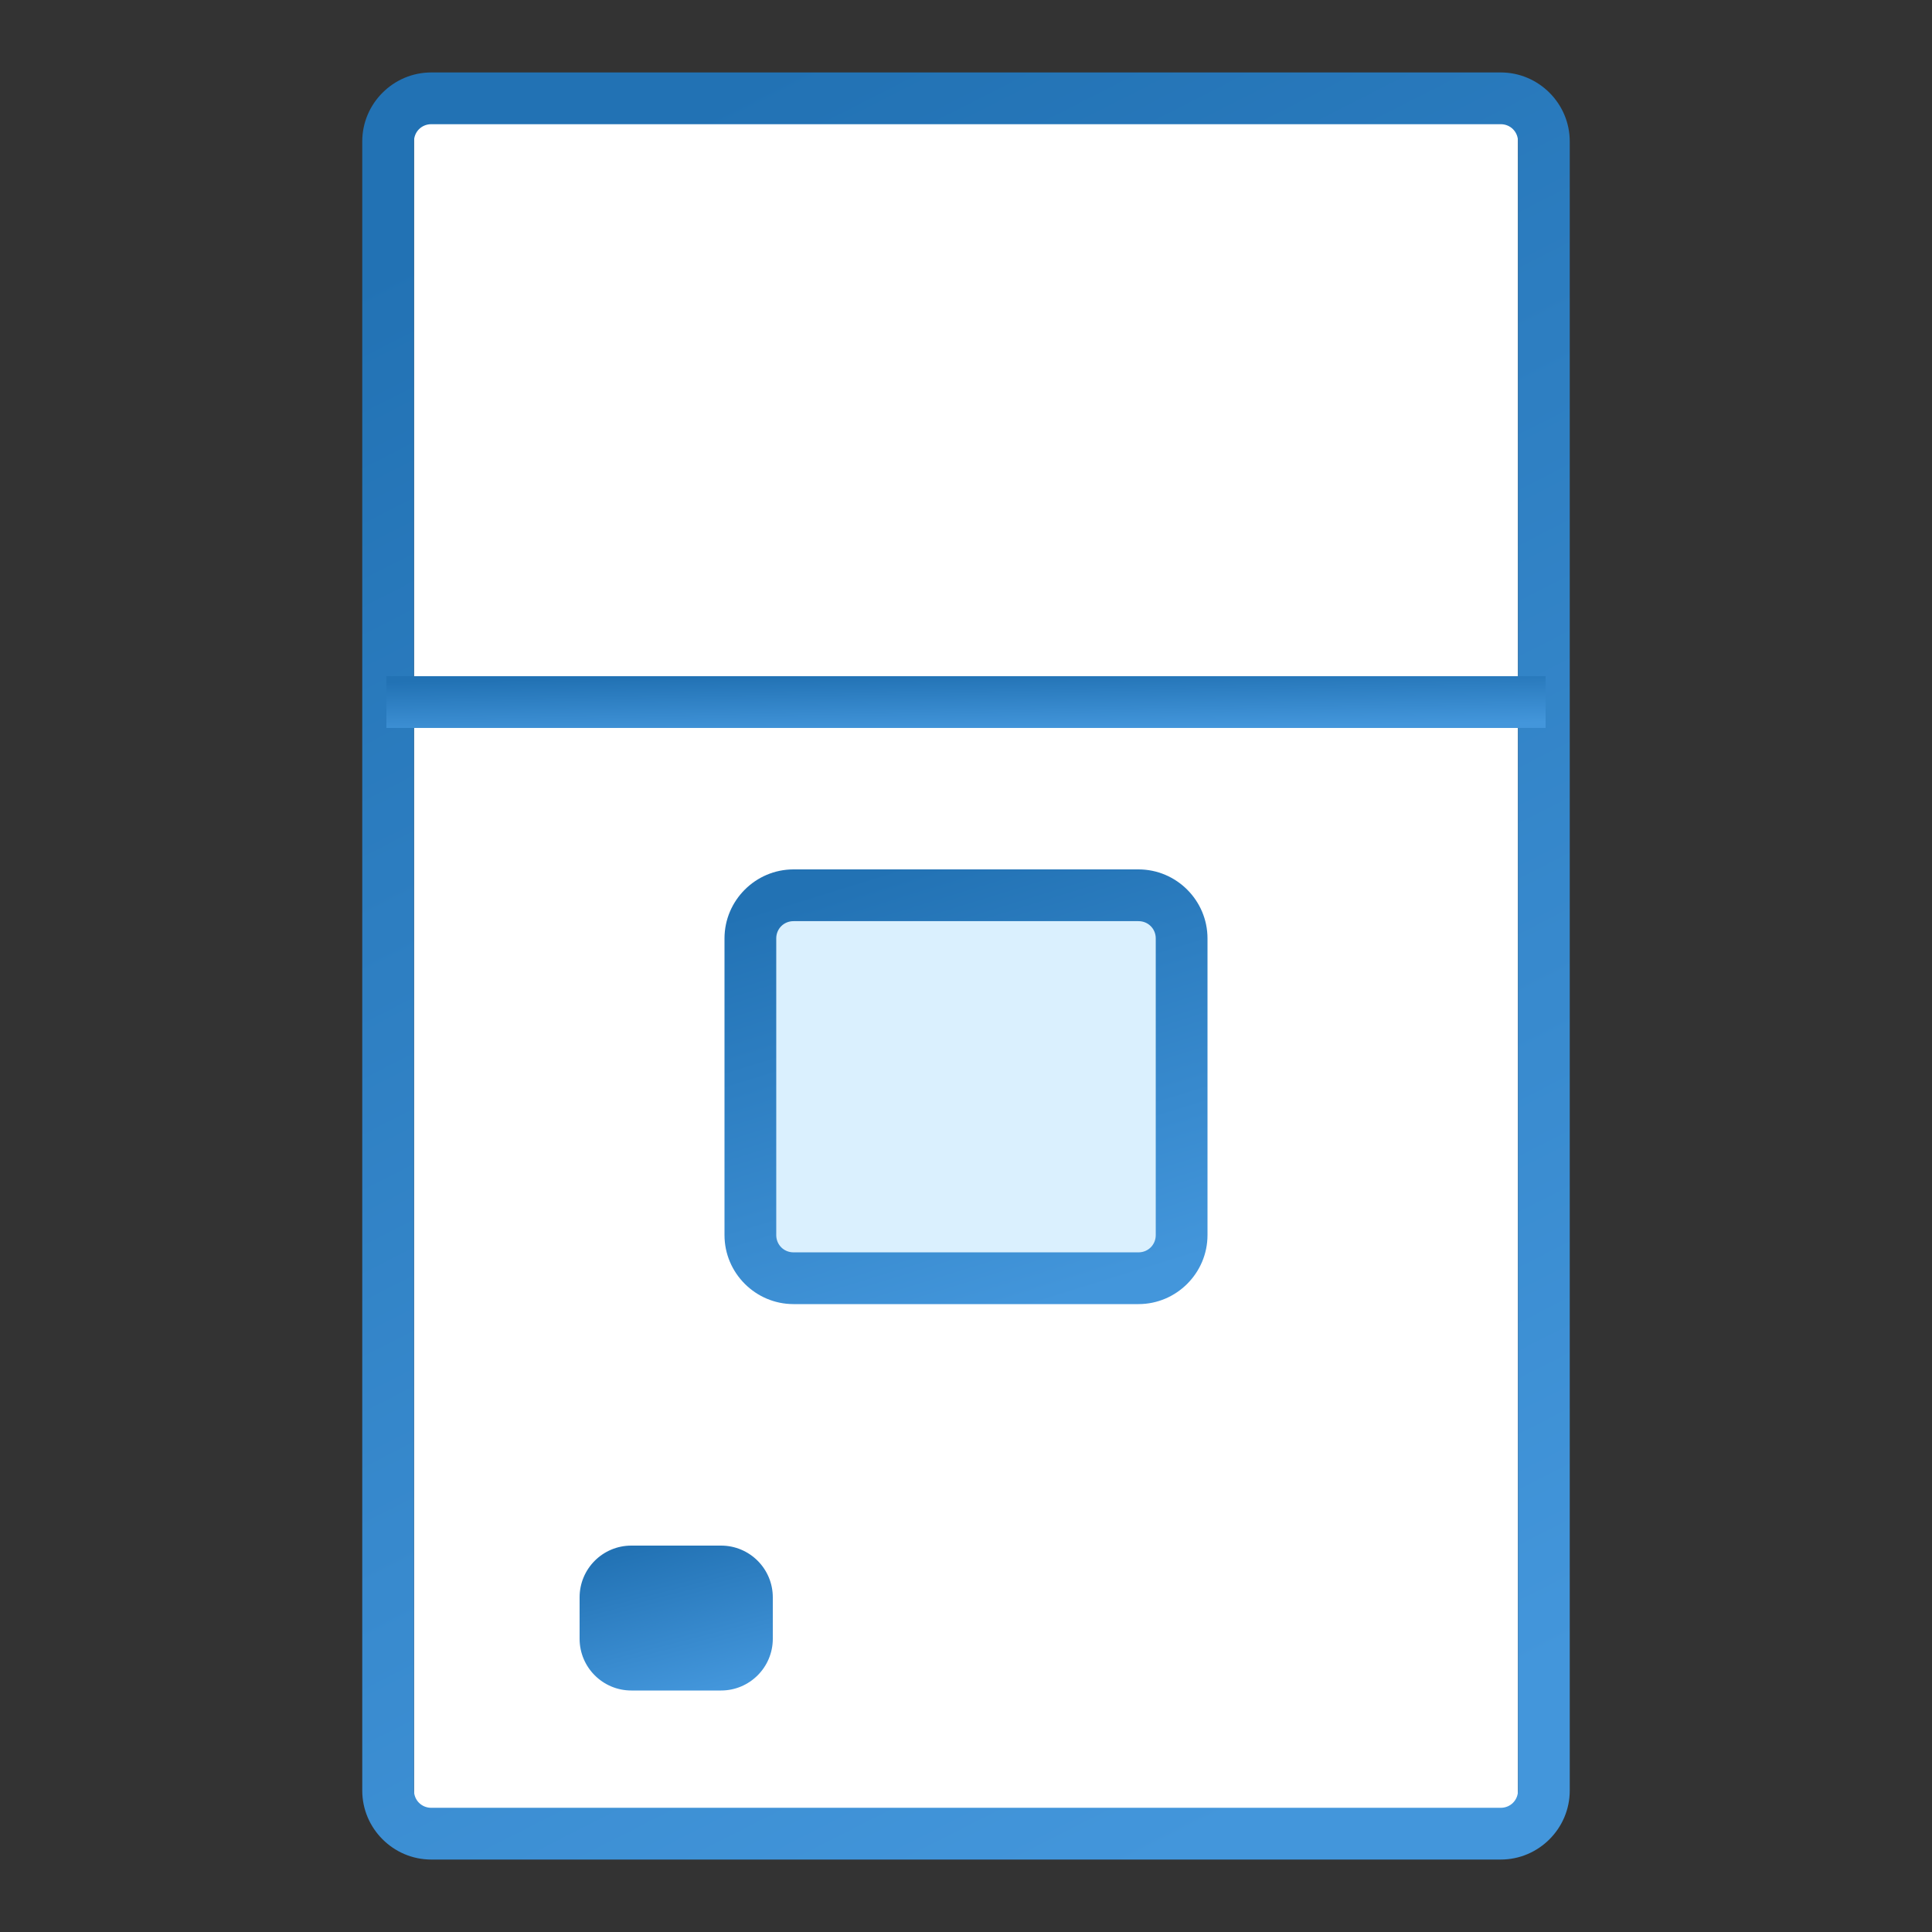 <svg width="56" height="56" viewBox="0 0 56 56" fill="none" xmlns="http://www.w3.org/2000/svg">
<rect x="0" y="0" width="56" height="56" fill="#333333" stroke="none"/>
<g clip-path="url(#clip0_13801_10855)">
<rect x="12" y="3" width="32" height="50" fill="white"/>
<path d="M43.5 3.6C43.78 3.6 44 3.82 44 4.1V51.9C44 52.18 43.78 52.4 43.5 52.4H12.5C12.22 52.4 12 52.18 12 51.9V4.1C12 3.82 12.22 3.6 12.5 3.6H43.5ZM43.5 2.1H12.5C11.4 2.1 10.5 3 10.5 4.1V51.9C10.5 53 11.4 53.9 12.5 53.9H43.5C44.6 53.9 45.5 53 45.5 51.9V4.1C45.5 3 44.6 2.1 43.5 2.1Z" fill="url(#paint0_linear_13801_10855)"/>
<path d="M44.8 21.1V19.6H11.2V21.1H44.8Z" fill="url(#paint1_linear_13801_10855)"/>
<rect x="22" y="26" width="12" height="11" fill="#DAF0FE"/>
<path d="M33 26.7C33.28 26.7 33.5 26.92 33.5 27.2V35.8C33.5 36.08 33.28 36.3 33 36.3H23C22.72 36.3 22.5 36.08 22.5 35.8V27.2C22.5 26.92 22.72 26.7 23 26.7H33ZM33 25.2H23C21.9 25.2 21 26.1 21 27.2V35.8C21 36.9 21.9 37.8 23 37.8H33C34.1 37.8 35 36.9 35 35.8V27.2C35 26.1 34.1 25.2 33 25.2Z" fill="url(#paint2_linear_13801_10855)"/>
<path d="M20.9 44.8H18.3C17.471 44.8 16.8 45.471 16.8 46.3V47.5C16.8 48.328 17.471 49 18.3 49H20.9C21.728 49 22.4 48.328 22.4 47.5V46.3C22.4 45.471 21.728 44.8 20.9 44.8Z" fill="url(#paint3_linear_13801_10855)"/>
</g>
<defs>
<linearGradient id="paint0_linear_13801_10855" x1="34.026" y1="53.9" x2="10.586" y2="7.904" gradientUnits="userSpaceOnUse">
<stop stop-color="#4396DB"/>
<stop offset="1" stop-color="#2272B4"/>
</linearGradient>
<linearGradient id="paint1_linear_13801_10855" x1="33.785" y1="21.1" x2="33.759" y2="19.423" gradientUnits="userSpaceOnUse">
<stop stop-color="#4396DB"/>
<stop offset="1" stop-color="#2272B4"/>
</linearGradient>
<linearGradient id="paint2_linear_13801_10855" x1="30.41" y1="37.8" x2="26.425" y2="24.941" gradientUnits="userSpaceOnUse">
<stop stop-color="#4396DB"/>
<stop offset="1" stop-color="#2272B4"/>
</linearGradient>
<linearGradient id="paint3_linear_13801_10855" x1="20.564" y1="49" x2="19.427" y2="44.596" gradientUnits="userSpaceOnUse">
<stop stop-color="#4396DB"/>
<stop offset="1" stop-color="#2272B4"/>
</linearGradient>
<clipPath id="clip0_13801_10855">
<rect width="56" height="56" fill="white"/>
</clipPath>
</defs>
</svg>
